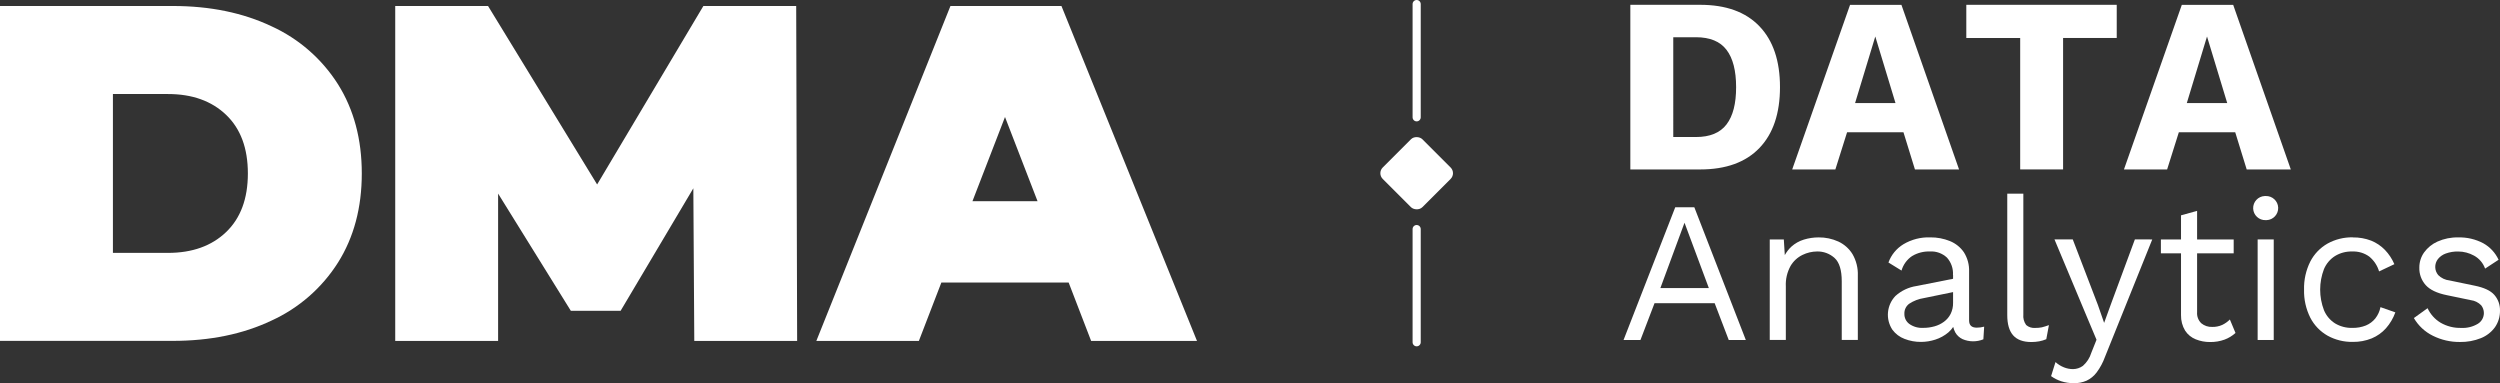 <?xml version="1.0" encoding="UTF-8"?>
<svg id="Capa_2" data-name="Capa 2" xmlns="http://www.w3.org/2000/svg" viewBox="0 0 847.31 129.87">
  <rect x="0" y="0" width="847.31" height="129.87" fill="#333333" stroke="none"/>
  <defs>
    <style>
      .cls-1 {
        fill: #fff;
      }
    </style>
  </defs>
  <g id="Capa_1-2" data-name="Capa 1">
    <g>
      <path class="cls-1" d="M480.14,41.14c.76,0,1.38-.62,1.38-1.38V1.38c0-.76-.62-1.38-1.38-1.38s-1.38.62-1.38,1.38v38.38c0,.76.62,1.38,1.38,1.38Z"/>
      <path class="cls-1" d="M480.14,76.26c-.76,0-1.38.62-1.38,1.38v38.36c0,.76.62,1.38,1.38,1.38.76,0,1.38-.62,1.38-1.38v-38.36c0-.76-.62-1.38-1.38-1.38Z"/>
      <path class="cls-1" d="M92.05,8.92c-9.68-4.59-20.84-6.89-33.49-6.89H0v113.5h58.56c12.65,0,23.81-2.29,33.49-6.89,9.27-4.24,17.1-11.08,22.54-19.7,5.36-8.54,8.03-18.59,8.03-30.16,0-11.57-2.68-21.62-8.03-30.16-5.44-8.62-13.27-15.46-22.54-19.7ZM76.63,78.66c-4.91,4.7-11.48,7.05-19.7,7.05h-18.66V31.87h18.66c8.21,0,14.78,2.35,19.7,7.05,4.92,4.7,7.38,11.32,7.38,19.87,0,8.55-2.47,15.17-7.38,19.87Z"/>
      <polygon class="cls-1" points="269.85 2.03 238.39 2.03 202.38 62.52 165.41 2.03 133.95 2.03 133.95 115.56 168.82 115.56 168.82 65.61 193.47 105.34 210.34 105.34 234.99 63.82 235.31 115.55 270.17 115.55 269.85 2.03"/>
      <path class="cls-1" d="M322.13,2.03l-45.45,113.51h34.75l7.62-19.78h43.14s7.62,19.79,7.62,19.79h35.88L359.75,2.03h-37.62ZM329.59,68.19l11.03-28.54,11.03,28.54h-22.06Z"/>
      <rect class="cls-1" x="470.64" y="49.2" width="19.01" height="19.01" rx="2.73" ry="2.73" transform="translate(99.12 356.71) rotate(-45)"/>
      <path class="cls-1" d="M596.31,8.9c-4.65-4.85-11.34-7.27-20.08-7.27h-23.67v55.8h23.67c8.74,0,15.43-2.43,20.08-7.27,4.65-4.84,6.97-11.72,6.97-20.63,0-8.91-2.32-15.78-6.97-20.63ZM585.16,42.17c-2.18,2.85-5.63,4.27-10.36,4.27h0s-7.69-.01-7.69-.01V12.62h7.69c4.74,0,8.19,1.42,10.36,4.27,2.17,2.85,3.25,7.06,3.25,12.64.01,5.58-1.07,9.79-3.25,12.64Z"/>
      <path class="cls-1" d="M626.02,44.83h19.11l3.89,12.6h14.95l-19.53-55.79h-17.41l-19.61,55.79h14.63l3.97-12.6ZM635.58,12.37l6.85,22.57h-13.7l6.85-22.57Z"/>
      <polygon class="cls-1" points="684.69 57.42 699.23 57.42 699.23 12.87 717.41 12.87 717.41 1.63 666.43 1.63 666.43 12.88 684.69 12.88 684.69 57.42"/>
      <path class="cls-1" d="M739.47,1.64l-19.61,55.79h14.63l3.97-12.6h19.11l3.89,12.6h14.95l-19.53-55.79h-17.41ZM741.16,34.94l6.85-22.57,6.85,22.57h-13.7Z"/>
      <path class="cls-1" d="M567.78,70.25l-17.52,44.98h5.73l4.77-12.47h20.38l4.77,12.47h5.79l-17.45-44.98h-6.47ZM562.74,97.64l8.18-22.15,8.25,22.15h-16.43Z"/>
      <path class="cls-1" d="M623.05,81.86c-2.1-.95-4.38-1.43-6.68-1.4-1.7,0-3.39.25-5.01.75-1.58.48-3.03,1.31-4.26,2.42-.88.83-1.6,1.79-2.19,2.83l-.33-5.31h-4.77v34.07h5.45v-18.13c-.12-2.42.43-4.83,1.6-6.95.95-1.62,2.37-2.93,4.06-3.75,1.53-.75,3.21-1.14,4.91-1.16,2.2-.06,4.34.74,5.96,2.22,1.61,1.47,2.42,4.1,2.42,7.87v19.9h5.45v-21.81c.1-2.55-.53-5.08-1.81-7.29-1.15-1.86-2.82-3.34-4.8-4.26Z"/>
      <path class="cls-1" d="M667.37,108.6v-16.49c.1-2.32-.51-4.61-1.74-6.58-1.17-1.71-2.82-3.04-4.74-3.82-2.12-.86-4.39-1.29-6.68-1.26-3.21-.11-6.38.7-9.13,2.35-2.33,1.43-4.11,3.6-5.04,6.17l4.43,2.73c.58-2.02,1.86-3.77,3.61-4.94,1.82-1.07,3.9-1.6,6-1.53,2.13-.14,4.23.62,5.79,2.08,1.44,1.61,2.18,3.74,2.04,5.9l.03-.02v1.3l-12.41,2.45c-2.65.4-5.13,1.57-7.12,3.37-2.98,3.11-3.41,7.86-1.03,11.45,1.05,1.41,2.48,2.49,4.12,3.1,1.78.69,3.68,1.04,5.59,1.02,1.64,0,3.28-.27,4.84-.78,1.62-.52,3.13-1.35,4.43-2.45.63-.54,1.17-1.17,1.63-1.85.15.64.38,1.26.69,1.85.56,1,1.42,1.79,2.45,2.28,2.25.98,4.81,1,7.08.07l.27-4.29c-.82.23-1.67.34-2.52.34-1.73,0-2.59-.81-2.59-2.45ZM661.12,106.38c-.53,1.05-1.3,1.96-2.25,2.66-.98.72-2.07,1.25-3.24,1.57-1.23.34-2.5.52-3.78.51-1.69.11-3.36-.36-4.74-1.33-1.09-.8-1.71-2.09-1.67-3.44-.06-1.34.56-2.62,1.64-3.41,1.5-.99,3.2-1.64,4.98-1.91l9.88-2.03v3.6c.03,1.31-.25,2.6-.82,3.78Z"/>
      <path class="cls-1" d="M689.78,111.14c-1.12.1-2.22-.26-3.07-.99-.75-1.04-1.08-2.31-.95-3.58v-40.94h0s-5.45.01-5.45.01v41.15c0,3.09.67,5.38,2.01,6.88,1.34,1.5,3.4,2.25,6.17,2.25.89,0,1.78-.08,2.66-.24.82-.15,1.62-.39,2.39-.72l.89-4.77c-.78.29-1.58.54-2.39.75-.74.15-1.5.21-2.25.2Z"/>
      <path class="cls-1" d="M723.56,81.14l-7.97,21.54-2.45,6.75-2.11-6.07-8.52-22.22h-6.2l10.84,25.9,3.41,8.11-1.77,4.43c-.52,1.72-1.51,3.25-2.86,4.43-.97.7-2.14,1.08-3.34,1.09-1.04,0-2.06-.2-3.03-.58-1.07-.42-2.06-1.03-2.9-1.81l-1.5,4.77c1.05.75,2.21,1.34,3.44,1.74,1.38.44,2.81.66,4.26.65,1.49.03,2.96-.26,4.33-.85,1.35-.64,2.52-1.6,3.41-2.79,1.2-1.61,2.15-3.39,2.83-5.28l16.02-39.8h-.03s-5.86-.01-5.86-.01Z"/>
      <path class="cls-1" d="M753.17,110.12c-1.07.48-2.24.71-3.41.68-1.34.06-2.65-.38-3.68-1.23-1.01-.97-1.54-2.35-1.43-3.75v-19.97h12.4v-4.7h-12.4v-9.68h0s-5.45,1.51-5.45,1.51v8.17h-6.82v4.7h6.82v20.94c-.04,1.86.44,3.69,1.4,5.28.86,1.32,2.11,2.34,3.58,2.93,1.54.62,3.18.93,4.84.92,1.68.03,3.36-.25,4.94-.82,1.37-.51,2.62-1.28,3.71-2.25l-1.91-4.57c-.75.76-1.63,1.38-2.59,1.84Z"/>
      <path class="cls-1" d="M767.89,66.44c-.1,0-.21,0-.31,0-2.26.09-4.01,1.99-3.93,4.24s1.99,4.01,4.24,3.93c.1,0,.21,0,.31,0,2.26-.09,4.01-1.99,3.93-4.24s-1.99-4.01-4.24-3.93Z"/>
      <rect class="cls-1" x="765.17" y="81.15" width="5.45" height="34.08"/>
      <path class="cls-1" d="M805.06,107.92c-.85,1.05-1.95,1.87-3.2,2.39-1.46.58-3.03.86-4.6.82-2.06.06-4.09-.47-5.86-1.53-1.68-1.07-2.99-2.62-3.75-4.46-1.72-4.49-1.72-9.45,0-13.94.77-1.82,2.08-3.37,3.75-4.43,1.76-1.07,3.8-1.6,5.86-1.53,2.06-.09,4.09.52,5.76,1.74,1.58,1.3,2.73,3.05,3.31,5.01l5.18-2.45c-.77-1.79-1.85-3.43-3.2-4.84-1.32-1.36-2.91-2.43-4.67-3.14-1.99-.76-4.11-1.13-6.24-1.09v-.03c-2.99-.05-5.92.67-8.53,2.11-2.51,1.42-4.54,3.54-5.86,6.1-1.47,2.95-2.2,6.21-2.11,9.51-.09,3.3.64,6.56,2.11,9.51,1.32,2.56,3.35,4.68,5.86,6.1,2.61,1.44,5.54,2.16,8.52,2.11,2.2.04,4.39-.37,6.44-1.19,1.85-.77,3.51-1.94,4.84-3.44,1.39-1.58,2.46-3.4,3.17-5.38l-5.04-1.77c-.27,1.39-.87,2.7-1.74,3.82Z"/>
      <path class="cls-1" d="M845.4,99.96c-1.27-1.46-3.5-2.5-6.68-3.14l-8.52-1.77c-1.44-.15-2.79-.79-3.82-1.81-1.32-1.56-1.36-3.84-.1-5.45.7-.86,1.62-1.5,2.66-1.87,1.34-.48,2.76-.71,4.19-.68,1.88,0,3.73.49,5.38,1.4,1.75.96,3.08,2.52,3.75,4.4l4.57-3c-1.09-2.36-2.91-4.32-5.18-5.59-2.62-1.39-5.56-2.07-8.52-1.98-2.4-.06-4.79.42-6.99,1.4-1.83.81-3.4,2.09-4.57,3.71-1.05,1.49-1.61,3.28-1.6,5.11-.07,2.18.7,4.3,2.15,5.93,1.43,1.59,3.8,2.73,7.12,3.41l8.18,1.7c1.33.16,2.57.78,3.51,1.74.59.74.92,1.67.92,2.62,0,1.49-.77,2.88-2.04,3.65-1.7,1.02-3.68,1.51-5.66,1.4-2.45.07-4.87-.54-6.99-1.77-1.92-1.16-3.45-2.87-4.4-4.91l-4.64,3.34c1.51,2.59,3.75,4.68,6.44,6,2.85,1.42,5.99,2.14,9.17,2.11h.02c2.43.04,4.84-.4,7.09-1.3,1.91-.76,3.56-2.05,4.77-3.71,1.14-1.65,1.73-3.62,1.7-5.62.05-1.95-.63-3.85-1.91-5.32Z"/>
    </g>
  </g>
</svg>